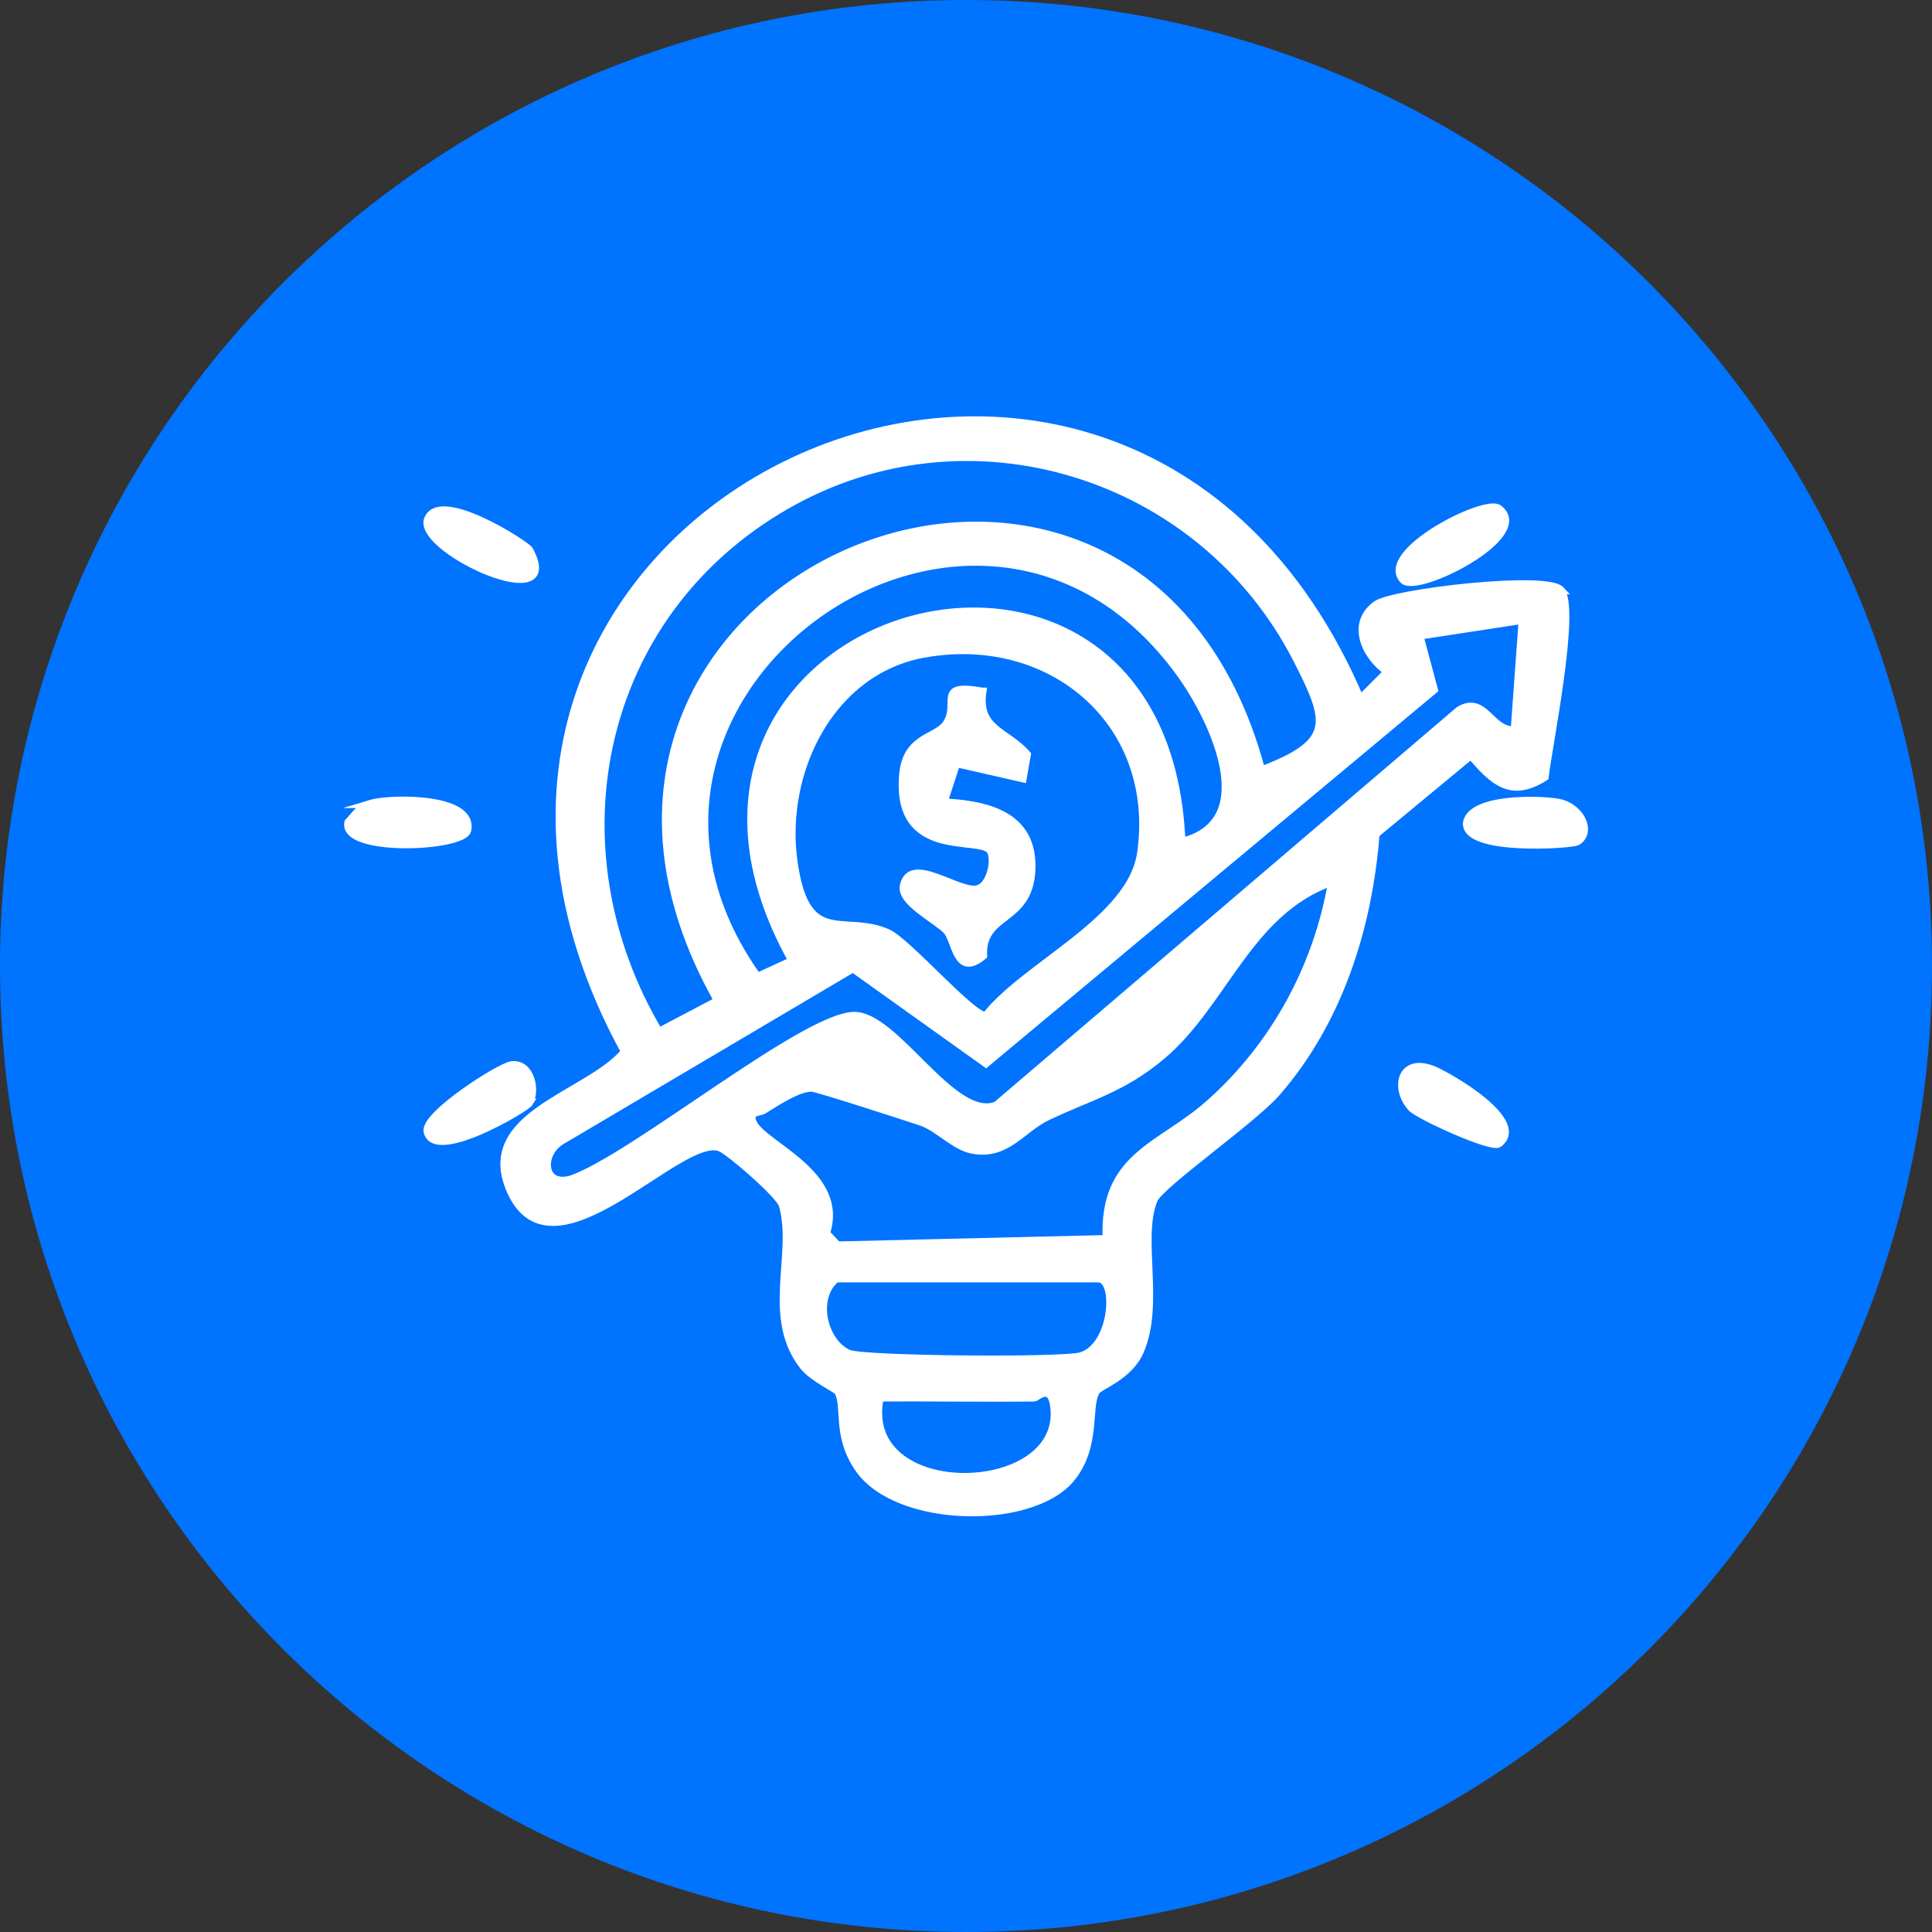 <?xml version="1.0" encoding="UTF-8"?>
<svg id="Layer_1" xmlns="http://www.w3.org/2000/svg" version="1.1" viewBox="0 0 60 60">
  <rect x="0" y="0" width="60" height="60" fill="#333333" stroke="none"/>
  <!-- Generator: Adobe Illustrator 29.7.1, SVG Export Plug-In . SVG Version: 2.1.1 Build 8)  -->
  <defs>
    <style>
      .st0 {
        stroke-width: .5px;
      }

      .st0, .st1, .st2, .st3, .st4, .st5 {
        fill: #fff;
      }

      .st0, .st3, .st4 {
        stroke-miterlimit: 10;
      }

      .st0, .st3, .st4, .st5 {
        stroke: #fff;
      }

      .st2 {
        fill-rule: evenodd;
      }

      .st6 {
        fill: none;
      }

      .st7 {
        fill: #0073ff;
      }

      .st3 {
        stroke-width: .75px;
      }

      .st4, .st5 {
        stroke-width: .25px;
      }

      .st5 {
        stroke-linecap: round;
        stroke-linejoin: round;
      }
    </style>
  </defs>
  <path class="st6" d="M111.7-70.81h0c16.57,0,30,13.43,30,30s-13.43,30-30,30-30-13.43-30-30,13.43-30,30-30Z"/>
  <path class="st7" d="M111.7-70.81h0c16.57,0,30,13.43,30,30h0c0,16.57-13.43,30-30,30h0c-16.57,0-30-13.43-30-30h0c0-16.57,13.43-30,30-30Z"/>
  <path class="st2" d="M-38.59-189.59c-.77,0-1.52.31-2.06.85-.55.55-.85,1.29-.85,2.06v20.42c0,.77.31,1.52.85,2.06.55.55,1.29.85,2.06.85h7.29c.77,0,1.52-.31,2.06-.85.55-.55.85-1.29.85-2.06v-10.21h10.21c.77,0,1.52-.31,2.06-.85.55-.55.85-1.29.85-2.06v-7.29c0-.77-.31-1.52-.85-2.06-.55-.55-1.29-.85-2.06-.85h-20.42ZM-35.68-186.67v1.46c0,.39.15.76.43,1.03s.64.43,1.03.43.76-.15,1.03-.43c.27-.27.43-.64.43-1.03v-1.46h2.92v1.46c0,.39.15.76.43,1.03s.64.43,1.03.43.76-.15,1.03-.43.43-.64.43-1.03v-1.46h2.92v1.46c0,.39.15.76.43,1.03.27.27.64.43,1.03.43s.76-.15,1.03-.43c.27-.27.43-.64.43-1.03v-1.46h2.92v7.29h-10.94c-.58,0-1.14.23-1.55.64-.41.41-.64.97-.64,1.55v10.94h-7.29v-2.92h1.46c.39,0,.76-.15,1.03-.43.27-.27.43-.64.43-1.03s-.15-.76-.43-1.03c-.27-.27-.64-.43-1.03-.43h-1.46v-2.92h1.46c.39,0,.76-.15,1.03-.43s.43-.64.43-1.03-.15-.76-.43-1.03-.64-.43-1.03-.43h-1.46v-2.92h1.46c.39,0,.76-.15,1.03-.43.27-.27.43-.64.43-1.03s-.15-.76-.43-1.03-.64-.43-1.03-.43h-1.46v-2.92h2.92Z"/>
  <path class="st6" d="M111.7-144.85h0c16.57,0,30,13.43,30,30s-13.43,30-30,30-30-13.43-30-30,13.43-30,30-30Z"/>
  <path class="st7" d="M111.7-144.85h0c16.57,0,30,13.43,30,30h0c0,16.57-13.43,30-30,30h0c-16.57,0-30-13.43-30-30h0c0-16.57,13.43-30,30-30Z"/>
  <g>
    <path class="st5" d="M109.6-111.44c-.91-.72-1.86-1.67-2.58-2.58-.03-.09-.12-.18-.13-.27-.11-.68.36-1.12,1.04-.96.42.1,2.07,2.12,2.23,2.12l5.16-5.16c.82-.56,1.69.37.92,1.29-1.59,1.92-3.91,3.65-5.57,5.56-.48.34-.61.19-1.07,0Z"/>
    <path class="st5" d="M94.35-114.03c-.03.05-.06.11-.08.17,0,0,.02,0,.03,0,.04,0,.06-.1.06-.17Z"/>
    <path class="st5" d="M132.22-115.66c-.48-.1-3.04.09-3.16-.02-.42-8.82-7.69-16.13-16.52-16.52-.11-.11.07-2.67-.02-3.16-.17-.86-1.49-.85-1.63.07-.07.46.1,2.98,0,3.09-8.83.42-16.11,7.69-16.52,16.52-.11.11-2.63-.06-3.09,0-.38.06-.52.28-.71.57v.5c.02.33.37.94.62.58l.1.17c.71.06,2.29.09,3,0,.02-.06.05-.11.08-.17,0,.06-.01.16-.06.17,0,0-.02,0-.03,0,0,.01-.01.02-.02.04-.02.07-.05.14-.04.2.49,8.49,7.78,15.76,16.26,16.26.06,0,.13-.02.2-.04.07-.02.14-.06.2-.1l-.17.1c-.09.7-.06,2.31,0,3.03,0,.04.1.06.17.06-.33.3.26.58.58.62h.5c.29-.19.51-.33.57-.71.07-.46-.1-2.98,0-3.09,8.83-.4,16.1-7.7,16.52-16.52.11-.11,2.63.06,3.09,0,.92-.14.93-1.45.07-1.63ZM110.88-130.55v5.74c0,.17-.48.11-.61.13-4.59.89-7.5,3.8-8.39,8.39-.03.13.03.61-.13.61h-5.74c.41-7.94,6.93-14.46,14.87-14.87ZM110.88-99.16c-7.93-.41-14.46-6.93-14.87-14.87h5.74c.16,0,.12.53.15.68.87,4.53,4.18,7.88,8.85,8.34.05.01.14.08.14.11v5.74ZM111.74-109.08c-.31-.01-.87.31-.87.63v1.78c-3.81-.26-7.11-3.55-7.35-7.35h1.78c.28,0,.61-.5.63-.79.01-.31-.31-.87-.63-.87h-1.78c.23-3.8,3.55-7.1,7.35-7.35v1.78c0,.28.5.61.79.63.31.01.87-.31.87-.63v-1.78c3.81.24,7.1,3.55,7.35,7.35h-1.78c-.28,0-.61.5-.63.79-.01.31.31.87.63.87h1.78c-.25,3.81-3.55,7.1-7.35,7.35v-1.78c0-.28-.5-.61-.79-.63ZM112.53-99.16v-5.74s.09-.1.14-.11c4.67-.46,7.98-3.81,8.85-8.34.03-.15-.01-.68.15-.68h5.74c-.41,7.94-6.93,14.46-14.87,14.87ZM121.66-115.68s-.1-.09-.11-.14c-.46-4.67-3.81-7.98-8.34-8.85-.15-.03-.68.01-.68-.15v-5.74c7.94.41,14.46,6.93,14.87,14.87h-5.74Z"/>
  </g>
  <path class="st6" d="M30-144.85h0c16.57,0,30,13.43,30,30s-13.43,30-30,30S0-98.28,0-114.85s13.43-30,30-30Z"/>
  <path class="st7" d="M30-144.85h0c16.57,0,30,13.43,30,30h0c0,16.57-13.43,30-30,30h0c-16.57,0-30-13.43-30-30h0c0-16.57,13.43-30,30-30Z"/>
  <g>
    <path class="st1" d="M31.11-133.72c3.72.32,7.4,1.6,10.35,3.91.2.04-.02-.29-.03-.41-.13-1.42,1.4-1.88,2.09-.69.41,1.52,1.15,3.07,1.53,4.59.04.17.12.35.12.53-.01.86-.71,1.18-1.49,1.06-.72-.11-4.07-1.25-4.75-1.59-.9-.45-.89-1.58-.02-2.03l.58-.19c-.91-.5-1.8-1.06-2.75-1.49-12.95-5.74-26.66,6.22-22.69,19.82.18.63.68,1.57.61,2.19-.11.97-1.41,1.26-1.98.43-.61-.89-1.25-3.74-1.4-4.86-1.49-10.66,6.86-20.63,17.53-21.25h2.28Z"/>
    <path class="st1" d="M48.87-115.96v2.28c-.87,14.9-18.49,22.99-30.33,13.78-.2-.04.02.29.03.41.14,1.49-1.57,1.83-2.09.69-.7-1.51-1.07-3.53-1.66-5.12.07-.79.59-1.15,1.36-1.07.63.06,4.17,1.27,4.83,1.58.78.37.95,1.2.37,1.85l-.89.4c1.47.87,2.98,1.68,4.63,2.19,12.59,3.88,24.56-7.8,20.83-20.46-.26-.87-1.23-2.53-.04-3.06s1.54.64,1.84,1.47c.54,1.47,1.01,3.5,1.1,5.05Z"/>
    <path class="st1" d="M39.27-123.08c.7,1.26,1.61,2.54,2.25,3.83.84,1.71-.63,1.77-1.7,2.6.16,1.22.16,2.36,0,3.59,1.06.84,2.54.9,1.7,2.6-.63,1.29-1.55,2.57-2.25,3.83-.91.89-1.84-.29-2.65-.58-.32-.12-.56.26-.84.45-.76.51-1.56.93-2.42,1.26-.15.96.37,2.63-1.03,2.81-.98.12-3.57.1-4.57,0-1.54-.15-.89-1.75-1.06-2.69-.02-.1-.04-.12-.12-.18-.26-.18-1.09-.44-1.48-.66-.29-.16-.58-.36-.86-.54s-.52-.56-.84-.45c-.91.33-1.74,1.56-2.71.46-.54-.61-1.79-2.9-2.19-3.71-.84-1.71.63-1.77,1.7-2.6-.03-.75-.18-1.45-.14-2.2.02-.33.25-1.27.08-1.47-.24-.26-1.26-.61-1.6-.94-.76-.77.14-1.86.55-2.6.33-.6,1.38-2.57,1.82-2.9.91-.68,1.7.39,2.49.68.32.12.56-.26.84-.45.78-.52,1.55-.91,2.42-1.26.15-.96-.37-2.63,1.03-2.8.98-.12,3.57-.1,4.57,0,1.5.15.94,1.78,1.1,2.81.86.33,1.66.75,2.42,1.26.28.19.52.56.84.45.85-.31,1.71-1.46,2.65-.58ZM31.11-124.8h-2.21v1.66c0,.15-.34.59-.49.69-.48.31-1.56.53-2.21.88-.74.41-1.2.97-1.83,1.41-1,.7-1.56-.37-2.32-.56-.08-.02-.13-.05-.18.04l-.99,1.8c.64.49,1.83.76,1.76,1.77-.06.83-.4,1.53-.37,2.52.02.65.41,1.72.37,2.2-.08.94-1.71,1.34-1.76,1.56l1.07,1.87c.8-.27,1.49-1.2,2.38-.62.62.41,1.12,1.03,1.87,1.45.65.36,1.73.57,2.21.88.15.1.49.53.49.69v1.66h2.21v-1.66c0-.15.34-.59.49-.69.48-.31,1.55-.52,2.21-.88.76-.42,1.24-1.04,1.87-1.45.88-.58,1.6.33,2.38.62l1.07-1.87c-.55-.45-1.69-.74-1.76-1.56.15-.96.43-1.87.36-2.86-.04-.59-.42-1.66-.35-2.12.11-.78,1.21-1.06,1.75-1.5l-.99-1.8c-.06-.09-.1-.06-.18-.04-.38.1-.93.65-1.39.75-.85.17-1.19-.51-1.78-.96-.49-.37-1.06-.72-1.62-.96-.52-.23-1.47-.38-1.8-.78-.06-.07-.26-.41-.26-.47v-1.66Z"/>
    <path class="st1" d="M33.89-118.8c4.98,4.89-2.01,12.64-7.34,8.27-5.98-4.9,1.94-13.57,7.34-8.27ZM29.62-118.15c-4.22.46-3.65,6.93.64,6.61,4.37-.33,3.84-7.1-.64-6.61Z"/>
  </g>
  <path class="st6" d="M-42.51-144.85h0c16.57,0,30,13.43,30,30s-13.43,30-30,30-30-13.43-30-30,13.43-30,30-30Z"/>
  <path class="st7" d="M-42.51-144.85h0c16.57,0,30,13.43,30,30h0c0,16.57-13.43,30-30,30h0c-16.57,0-30-13.43-30-30h0c0-16.57,13.43-30,30-30Z"/>
  <g>
    <path class="st1" d="M-21.43-119.96l-3.87,5.89c-.35.38-.88.58-1.38.39l-5.99-4.06c-.73-1.16.39-2.39,1.63-1.79.34.16,3.14,2.28,3.27,2.13-.83-5.58-5.31-10.41-10.71-11.91-6.34-1.76-13.26.86-16.73,6.43-.35.56-1.08,2.28-1.49,2.55-1.09.72-2.29-.32-1.82-1.58.35-.95,1.17-2.27,1.76-3.1,6.75-9.46,20.64-9.78,27.92-.75,1.65,2.05,2.94,4.7,3.38,7.29.15.04.16-.05.23-.14.5-.58,1.44-2.5,2.01-2.77.77-.35,1.52.1,1.79.84v.58Z"/>
    <path class="st1" d="M-57.36-112.38c1.6,8.7,10.13,14.34,18.81,12.01,3.52-.95,6.78-3.36,8.72-6.44.35-.57,1.08-2.28,1.49-2.55,1.09-.72,2.28.3,1.82,1.58-1.11,3.1-4.46,6.51-7.29,8.12-10.33,5.86-23.44,0-25.77-11.55-.15-.04-.16.05-.23.14-.5.58-1.41,2.45-1.96,2.74-1.09.57-2.25-.54-1.66-1.75.87-1.8,2.73-3.72,3.69-5.54.58-.59,1.07-.54,1.76-.19,1.77.91,3.56,2.57,5.33,3.57,1.17.95.17,2.72-1.24,2.14l-3.46-2.27Z"/>
    <path class="st1" d="M-41.29-122.6h2.27c.1,0,.57.31.66.41.65.7.21,1.95-.74,2.07-1.53.18-4.86-.48-5.93.58-1.17,1.15-.47,3.24,1.16,3.45,2.01.26,3.49-.48,5.31,1.04,3.15,2.63,1.35,7.79-2.72,7.96-.03,1.2.4,3.6-1.59,3.19-.33-.07-.88-.6-.88-.93v-2.27h-2.27c-.1,0-.57-.31-.66-.41-.65-.7-.21-1.95.74-2.07,1.51-.18,4.81.47,5.89-.54,1.19-1.12.58-3.24-1.04-3.47-2.09-.3-3.58.51-5.46-1.13-3.05-2.68-1.21-7.7,2.8-7.88.03-1.2-.4-3.6,1.59-3.19.33.07.88.6.88.93v2.27Z"/>
  </g>
  <path class="st6" d="M111.7,0h0c16.57,0,30,13.43,30,30s-13.43,30-30,30-30-13.43-30-30S95.13,0,111.7,0Z"/>
  <path class="st7" d="M111.7,0h0c16.57,0,30,13.43,30,30h0c0,16.57-13.43,30-30,30h0c-16.57,0-30-13.43-30-30h0c0-16.57,13.43-30,30-30Z"/>
  <path class="st6" d="M-42.51-70.81h0c16.57,0,30,13.43,30,30s-13.43,30-30,30-30-13.43-30-30,13.43-30,30-30Z"/>
  <path class="st7" d="M-42.51-70.81h0c16.57,0,30,13.43,30,30h0c0,16.57-13.43,30-30,30h0c-16.57,0-30-13.43-30-30h0c0-16.57,13.43-30,30-30Z"/>
  <g>
    <path class="st1" d="M-31.84-47.51c4.05,4.05,3.79,10.85-.58,14.55l.77,1.11c.17.55-1.36,1.62-1.9,1.17-.19-.16-.51-1-.76-1.05l-1.1.47c-.61,1.43-1.03,3.25-1.97,4.5-.86,1.14-1.73,1.28-2.98.56-1.73-.99-2.58-3.69-2.95-5.53-1.13-.56-2.02-1.37-2.91-2.23-.05,2.2-.49,4.7-1.82,6.51-.71.95-2.32,2.3-3.54,1.45-2.12-1.47-3.61-8.96-4.64-11.59-.69-1.77-1.81-3.23-2.44-5.09-1.77-5.23-1.15-12.88,5.12-14.56,3.32-.89,4.82.54,7.72.87,3.93.44,6.52-2.44,10.84-.45,1.43.66,3.68,2.68,4.01,4.27.3,1.44-1.56,2.29-2.42,1.04-.57-.83-.63-1.43-1.54-2.17-3.18-2.6-6.01-.2-9.33,0-3.72.23-7.14-2.75-10.51,0-3.14,2.57-2.34,8.36-.82,11.63.35.76.87,1.42,1.24,2.15,1.68,3.3,2.07,7.13,3.44,10.46.23.55.43,1.33,1,.57,1.65-2.19.85-10.29,1.38-13.37,1.34-7.75,11.1-10.84,16.68-5.26ZM-39.36-47.73c-9.22.71-8.54,14.55.59,14.49,9.81-.06,9.23-15.25-.59-14.49ZM-38.49-30.67l-2.02-.11c.25.78.35,1.66,1.02,2.22.27.07.31-.13.41-.3.13-.23.69-1.69.58-1.81Z"/>
    <path class="st1" d="M-34.45-29.3c1.28.49,3.99-1.42,4.41-2.54.07-.18,0-.4.1-.53l4.41,4.4c.28.48-.68,1.77-1.01,2.18-1.08,1.29-2.88,2.29-4.58,2.42-.33.03-.87.14-1.02-.23l-2.31-5.7Z"/>
    <path class="st1" d="M-39.05-46.04c.89-.26,2.51.33,3.27.82,1.44.93,2.69,2.96,2.6,4.72-.07,1.38-1.79,1.48-2,.3-.25-1.39-.09-2.1-1.35-3.1-1.02-.81-1.51-.56-2.52-.87-.79-.24-.77-1.64,0-1.86Z"/>
  </g>
  <path class="st6" d="M30-70.81h0c16.57,0,30,13.43,30,30s-13.43,30-30,30S0-24.24,0-40.81s13.43-30,30-30Z"/>
  <path class="st7" d="M30-70.81h0c16.57,0,30,13.43,30,30h0c0,16.57-13.43,30-30,30h0C13.43-10.81,0-24.24,0-40.81h0c0-16.57,13.43-30,30-30Z"/>
  <g>
    <path class="st3" d="M33.03-43.63c.06.66-.65,1.39-.74,1.89-.19,1.14,2.67,1.82,1.62,3.4-.11.16-1.73,1.8-1.86,1.87-1.26.73-2.24-1.04-3.06-1.73l-2.22.85c-.18.78.32,2.78-.41,3.25-.35.22-2.78.25-3.26.16-1.41-.27-.53-3.18-.91-3.45l-2.05-.86c-1.04.7-1.76,2.62-3.22,1.69-.34-.21-1.82-1.78-1.91-2.12-.33-1.28,1.42-1.91,1.88-2.92l-.86-1.98c-1.22-.33-3.23.63-3.44-1.18-.06-.54-.07-2.46.15-2.85.52-.93,2.35-.34,3.27-.54l.88-2.15c-.57-.84-2.05-1.52-1.9-2.67.07-.57,2.05-2.55,2.63-2.58,1.06-.06,1.88,2.05,2.77,1.87.49-.1,1.28-.69,1.88-.74.18-.88-.4-2.91.62-3.33.34-.14,2.61-.14,3.05-.07,1.4.23.64,2.03.83,3.05.11.62,1.75.71,2.16,1.24,1.02-.7,1.82-2.71,3.21-1.7.27.2,1.78,1.73,1.9,1.98.66,1.35-1.85,2.25-1.74,3.06.02.17.78,1.92.87,1.98.73.27,2.83-.29,3.21.52.13.28.13,2.78.06,3.2-.22,1.39-2.4.64-3.41.85ZM25.63-56.93h-2.31v2.61c0,.67-2.8,1.78-3.36,1.73-.69-.06-1.63-1.52-2.24-1.95-.4.52-1.23,1.05-1.58,1.56-.11.16-.19.16-.07.38.32.61,1.86,1.41,1.86,2.31,0,.13-.86,2.26-.97,2.45-.06.11-.54.61-.59.61h-2.76v2.54h2.46c.94,0,1.43,2.49,1.85,3.21-.02.81-1.91,2.06-1.9,2.41l1.69,1.84c.6-.43,1.55-1.89,2.24-1.95.27-.02,2.57.76,2.82.92.13.08.54.73.54.81v2.46h2.54v-2.76c0-.38,2.72-1.46,3.21-1.43,1.01.07,1.88,1.8,2.39,1.8l1.71-1.7c-.58-.84-2.07-1.54-1.93-2.69.02-.12.88-2.16.98-2.32.14-.22.68-.61.88-.61h2.46v-2.31c-.83-.66-2.73.33-3.35-.68-.1-.17-.85-1.99-.91-2.22-.37-1.35,1.36-1.81,1.86-2.89-.02-.11-1.4-1.5-1.55-1.6-.4-.27-.99.76-1.34,1.06-.54.47-.98.92-1.76.71-.19-.05-1.88-.78-2.09-.89-1.13-.62-.13-3.2-.78-3.4Z"/>
    <path class="st3" d="M36.3-28.5c.11-.35,1.02-.2,1.34-.22.22-.99-.67-1.33-1.07-2.14-1.13-2.25-.04-4.99,2.38-5.73,3.75-1.14,6.63,3.17,4.27,6.21-.52.67-1.19.67-.96,1.66.09.09,1.16-.19,1.34.22v2.61c1.17.32,1.02-.96,2.18-1.04,2.34-.15,2.23,3.78-.43,3.09-.56-.15-.75-.81-1-.93-.42-.21-1.36.1-1.58-.21l-.13-2.7-1.26-.16-.17-1.17c-.37.2-.8.04-.9.52-.04.21-.05,1.43,0,1.62.03.11,1.32.42,1.13,1.75-.42,3.06-5.4.26-2.02-1.75l-.02-1.96-.73-.17-.14,1.13-1.2.07v2.61c0,.61-2.04.27-2.43.37-.12.03-.49.87-1.11,1.02-2.74.63-2.49-3.48-.16-3.07.75.13,1.01.91,1.26.99.37.13.98-.03,1.39.02v-2.61ZM39.4-35.7c-2.69.49-3.18,4.8-.29,5.74,4.63,1.51,5.57-6.71.29-5.74ZM33.12-25.87c-.84.28.02,1.65.65.96.42-.47-.1-1.14-.65-.96ZM40.29-24.88c.58-.59-.35-1.44-.87-.79-.46.57.4,1.28.87.79ZM46.43-25.72c-.14-.23-1.16-.4-1.03.49.16,1.04,1.46.2,1.03-.49Z"/>
    <path class="st3" d="M43.02-43.27c-.37-3.8-3.06-7.86-6.28-9.84-.46-.28-2.58-1.16-2.65-1.53l.14-.48c.58-.37,3.17,1.23,3.76,1.65,4.05,2.88,6.3,7.67,6.07,12.66l.8-.29c1.04.47-1.24,2.18-1.48,2.18-.31,0-1.64-1.46-1.7-1.7-.23-.84.97-.67,1.33-.05-.06-.84.08-1.78,0-2.61Z"/>
    <path class="st3" d="M20.02-33.52c-.08.13-.72.05-.58.39.06.13,1.35,1.38,1.57,1.56,3.12,2.63,7.25,3.67,11.27,2.92.54-.1,3.12-1.23,2.67.12-.1.29-2.38.85-2.81.92-5.37.92-10.71-1.3-13.96-5.6-.33.49-.46,1.24-1.2.75.04-.67.24-2.62,1.13-2.48.56.09,2.42.61,1.92,1.41Z"/>
    <path class="st3" d="M23.88-51.07c6.49-.85,8.12,8.86,1.86,10.22-7.15,1.56-8.82-9.31-1.86-10.22ZM23.73-50.03c-4.96.78-4.2,8.87,1.29,8.3s4.61-9.23-1.29-8.3Z"/>
    <path class="st3" d="M39.54-34.51c3.11-.72,2.94,4.06.15,3.52-1.82-.35-1.87-3.12-.15-3.52ZM39.47-32.19c.72.72,2.03-.46,1.15-1.23-.82-.72-1.82.56-1.15,1.23Z"/>
  </g>
  <g>
    <path class="st1" d="M112.37-57.87c1.06.35,1.89.7,2.56,1.63.45.63.6,1.47,1.34,1.85,1.03.53,1.74.04,2.71.03,2.56-.04,4.37,2.29,4,4.77-.17,1.17-1.06,1.62-.54,3.01.26.7.82.84,1.24,1.29,1.85,2.02,1.48,5.3-1.08,6.51-.66.31-1.4.29-1.97.69-1.03.72-.8,1.88-.89,2.99.89,2.11,2.36,4.33,3.16,6.43.21.56.4,1.27-.24,1.67-.79.51-3.43-.76-4.45-.73-.7.95-1.74,5.7-3.44,3.32l-3.15-6.43-3.19,6.79c-1.53,1.36-2.69-2.67-3.15-3.58-1.16-.15-3.8,1.47-4.71.65-.63-.56-.2-1.2.05-1.82.55-1.41,2.94-5.69,3.02-6.76.05-.65-.06-1.61-.47-2.13-.64-.82-1.46-.66-2.29-1.03-2.62-1.17-3.05-4.5-1.17-6.55.47-.52,1-.57,1.27-1.39.45-1.37-.48-1.89-.6-3.13-.23-2.39,1.58-4.57,4.04-4.54,1,.01,1.77.53,2.8-.07.66-.39.83-1.21,1.25-1.81.67-.93,1.5-1.28,2.56-1.63h1.33ZM111.27-55.71c-1.19.21-1.29,1.32-1.89,2.1-.69.89-1.92,1.57-3.06,1.6-1.23.03-2.45-.76-3.4.46-1.05,1.34.1,2.23.25,3.48.13,1.1.02,2.04-.6,2.97-.74,1.12-2.19,1.45-1.89,3.11s2.14,1.41,3.21,2.12c.8.53,1.55,1.58,1.73,2.53.22,1.14-.2,2.46,1.23,3.03,1.6.64,2.12-.67,3.38-1.12.99-.35,1.94-.35,2.92,0,1.31.46,2.28,2.17,3.87.8.95-.82.54-1.65.75-2.71.18-.95.94-2,1.73-2.53,1.03-.69,2.84-.52,3.18-2.01.4-1.71-1.11-2.09-1.86-3.22-.62-.93-.73-1.87-.6-2.97.15-1.25,1.3-2.14.25-3.48s-2.44-.33-3.78-.48c-.98-.11-2.16-.86-2.74-1.65-.78-1.06-.83-2.37-2.7-2.03ZM110.24-32.97c-1.46,1.27-3.89,1.29-5.26-.13l-1.8,3.72c.91-.04,2.26-.95,3.1-.5.66.35.91,2.02,1.56,2.5l2.4-5.59ZM120.09-29.51l-1.67-3.46c-1.3.89-2.59,1.22-4.12.67-.51-.18-.79-.49-1.26-.67l2.73,5.59c.31-.58.83-2.35,1.4-2.59.75-.32,2.11.45,2.93.46Z"/>
    <path class="st1" d="M110.47-52.24c8.06-.97,12.31,8.76,6.22,13.81-4.83,4-12.32.83-12.83-5.41-.32-3.91,2.63-7.92,6.61-8.4ZM111.55-50.25c-7.42.18-7.3,11.57.2,11.5s7.39-11.69-.2-11.5Z"/>
    <path class="st1" d="M114.2-46.66c1.04-.2,1.62,1,.97,1.77-1.07.51-3.45,2.93-4.46,3-.28.02-.43,0-.67-.13-.21-.12-1.39-1.75-1.46-2-.54-1.78,1.61-1.97,2.2-.46l.18.05c.86-.4,2.43-2.07,3.25-2.23Z"/>
  </g>
  <path class="st6" d="M-42.51,0h0C-25.94,0-12.51,13.43-12.51,30s-13.43,30-30,30-30-13.43-30-30S-59.08,0-42.51,0Z"/>
  <path class="st7" d="M-42.51,0h0C-25.94,0-12.51,13.43-12.51,30h0c0,16.57-13.43,30-30,30h0c-16.57,0-30-13.43-30-30h0C-72.51,13.43-59.08,0-42.51,0Z"/>
  <g>
    <path class="st0" d="M-38.83,25.95c1.04,2.89.9,6.16-.47,8.92-.31.63-.8,1.2-1.07,1.82l1.68,1.68c.58-.43,1.06-.64,1.7-.17,1.56,1.14,3.07,3.38,4.64,4.63.37.42.27,1.08-.05,1.5-.33.45-1.94,2.06-2.4,2.4-.65.5-1.13.43-1.76-.05-.93-.71-3.56-3.36-4.29-4.29-.57-.72-.51-1.2.04-1.92l-1.68-1.68c-.16-.04-.7.43-.89.54-8.62,5.15-19-2.25-16.84-12.03,1.14-5.16,6.14-8.96,11.44-8.6-.39-.77-1.66-1.25-1.23-2.22.18-.4,1.2-2.21,1.45-2.49.59-.65,1.82.09,2.56.08l1.54-.85c.26-.58.39-1.99,1.04-2.24.37-.14,2.44-.13,2.93-.08,1.24.11.91,1.54,1.5,2.36l1.5.82c.6-.02,1.72-.53,2.26-.3.16.07.39.46.5.62.22.33,1.23,2.04,1.29,2.32.15.77-1.12,1.47-1.42,2.13v1.67c.42.71,1.65,1.31,1.37,2.2-.1.32-1.24,2.27-1.48,2.55-.58.71-1.73-.05-2.52-.04l-1.34.69ZM-39.94,23.72l.74,1.19,1.47-.83,1.89.39.15-.07,1.06-1.92-1.32-1.6-.04-2.36,1.36-1.7-1.1-1.91-2.06.36-2.15-1.29-.68-1.89-2.27-.04-.74,2.02-2.14,1.21-2.06-.39-1.1,2.01,1.3,1.42.05.51,1.37.26c.48-3.48,4.61-5.12,7.33-2.83,2.5,2.09,1.96,6.24-1.07,7.46ZM-45.17,19.51c1.81.65,3.33,1.9,4.59,3.32,2.39-.83,2.96-4.08,1.03-5.72-2.16-1.83-5.41-.36-5.62,2.39ZM-50,19.8c-8.03.56-12.23,9.85-7.31,16.27,4.33,5.64,13.19,5.05,16.72-1.1,4.02-7-1.37-15.72-9.41-15.16ZM-41.18,37.62l-.48.47c.28.21,1.46,1.59,1.67,1.59.15,0,.59-.4.43-.6l-1.62-1.45ZM-37.74,39.08l-2.36,2.43,4.5,4.51,2.44-2.44-4.58-4.5Z"/>
    <path class="st0" d="M-28.64,26.92c.24.24.32,1.14.47,1.33.03.04.82.44.89.45.48.06,1.03-.34,1.56-.11.11.05,1.06,1.66,1.14,1.87.27.74-.64.99-.82,1.51-.07.2-.08.69-.04.9.07.39,1,.9.93,1.44-.03.19-.99,1.83-1.14,1.95-.57.45-1.18-.14-1.62-.06-.05,0-.79.42-.82.45-.26.23-.26,1.26-.69,1.45-.16.07-2.22.09-2.43.03-.46-.13-.42-1.21-.8-1.52-.05-.04-.67-.39-.71-.4-.46-.1-1.18.49-1.69.04-.09-.08-.97-1.58-1.02-1.72-.3-.89.61-1,.77-1.54.06-.2.07-.7.04-.91-.07-.55-1.03-.79-.84-1.61.04-.17,1.01-1.79,1.13-1.87.48-.29,1.07.14,1.54.09.12-.01.75-.34.85-.42.3-.25.22-1.26.77-1.48.35-.14,2.26-.14,2.53.13ZM-29.4,27.84h-1.18c-.07.05-.24.93-.44,1.15-.06.06-1.38.84-1.46.86-.28.07-1.23-.26-1.28-.22l-.51,1c-.02.22.68.59.75,1.02.04.24.05,1.5-.01,1.69s-.61.67-.74.89c-.02.08.35.74.42.84.29.37.94-.11,1.39-.02.07.01,1.1.61,1.21.68.51.36.42.88.71,1.36l1.06-.04c.15-.1.24-.93.46-1.17.05-.06,1.32-.81,1.4-.83.42-.11.94.24,1.38.14.07-.41.55-.66.36-1.06-.13-.28-.53-.51-.63-.75-.06-.15-.09-1.65-.05-1.81.05-.18.63-.66.74-.89l-.55-1.04c-.33.04-.86.29-1.17.23-.08-.01-1.3-.71-1.38-.77-.32-.25-.4-.89-.49-1.27Z"/>
    <path class="st0" d="M-50.43,21.26c8.03-.78,12.93,8.34,7.61,14.39-4.94,5.61-14.3,2.64-15.14-4.76-.52-4.58,2.86-9.17,7.53-9.63ZM-41.75,29.38c-.19-3.52-2.95-6.48-6.42-7.01-4.34-.67-8.34,2.49-8.73,6.84l.09.17h1.93l1.45-2.71c.15-.17.5-.17.69-.08.36.17,2.07,4.53,2.47,5.17l.19.11c0-.13.03-.27.08-.39.81-2.02,1.54-4.66,2.48-6.53.43-.86.88-.45,1.2.2.66,1.31,1.12,2.88,1.73,4.23h2.83ZM-41.75,30.41h-3.39c-.12-.11-.23-.22-.32-.37-.53-.94-.85-2.29-1.35-3.28-.04-.08-.05-.2-.17-.21l-2.71,7.12c-.29.36-.63.32-.88-.05l-2.42-5.26c-.2-.04-.14.03-.19.11-.21.32-.93,1.95-1.22,1.95h-2.45c.06,2.93,2.19,5.65,4.93,6.61,4.82,1.69,9.78-1.57,10.17-6.61Z"/>
    <path class="st0" d="M-30.44,30.34c3.05-.49,3.46,3.97.66,4.26s-3.19-3.85-.66-4.26ZM-30.36,31.46c-1.08.25-.85,2.31.56,2.02,1.32-.27.96-2.37-.56-2.02Z"/>
  </g>
  <path class="st1" d="M470.79-23.33V28.59h-199.15V-23.33h199.15ZM310.54-7.89c-.33-.36-3.91.06-4.3.34-.61.43-.28,1.19.26,1.56l-.65.65c-5.57-13.11-24.1-4.43-17.18,8.23-.86,1.03-3.47,1.48-2.66,3.27,1,2.2,3.98-1.42,4.9-1.02.23.1,1.38,1.09,1.45,1.34.33,1.14-.41,2.63.49,3.77.21.27.77.53.8.59.2.36-.06,1.04.5,1.82.9,1.27,4,1.32,4.93.22.63-.75.38-1.66.59-2.05.07-.13.76-.34,1.02-.92.5-1.12-.04-2.67.33-3.56.15-.35,2.32-1.86,2.87-2.5,1.46-1.67,2.14-3.84,2.31-6.03l2.23-1.85c.52.6.92,1.01,1.72.51.08-.72.74-3.95.37-4.36ZM380.31-5.34c-5.29-13.19-24.06-4.05-16.71,8.25-.88,1.03-3.79,1.49-2.74,3.32s3.6-1.5,4.79-1.09c2.49.86,1.25,3.11,1.76,4.73.19.6.77.65.93.92.31.52.08,1.27.74,2.04,1.05,1.22,4.41,1.06,4.96-.61.16-.49.06-1.14.23-1.43s.92-.43,1.12-1.1c.31-1.01-.19-2.61.22-3.49.15-.32,1.56-1.14,2-1.52,2.08-1.84,2.95-4.22,3.26-6.94l2.14-1.75c.46-.09,1.37,1.33,1.8.3.12-.28.5-3.17.5-3.58,0-.16,0-.32-.09-.47-.4-.56-3.77.24-4.54.4-.17.66.31.97.72,1.38l-1.11.65ZM422.54-7.89c-.36-.35-3.88.05-4.3.34-.61.43-.28,1.19.26,1.56l-.65.65c-5.56-13.13-24.07-4.43-17.18,8.23-.86,1.03-3.47,1.48-2.66,3.27s3.45-.55,4.49-1.08c.24-.06,1.69.91,1.78,1.13.49,1.17-.36,2.85.58,4.04.21.27.77.53.8.59.2.36-.06,1.04.5,1.82,1.09,1.53,4.94,1.36,5.44-.69.09-.36-.05-.9.08-1.13.08-.15.82-.36,1.09-1.04.42-1.08-.1-2.56.27-3.44.13-.31,2.4-1.92,2.97-2.6,1.42-1.71,2.1-3.72,2.22-5.94l2.23-1.85c.51.64,1.21,1.19,1.74.25.26-.45.66-3.8.35-4.1ZM340.44-3.68c1.61-1.42,2.64-1.27,1.33-3.47-5.32-8.91-19.57-2.88-16.41,7.51.75,2.47.95,2.13,2.94.78l.06-.24c-4.56-9.09,9.45-14.33,12.08-4.58ZM286.44-8.83c-.06-.12-2.14-1.46-2.37-.68-.15.72,3.22,2.24,2.37.68ZM309.1-9.79c-.32-.24-2.83,1.03-2.22,1.66.31.32,3.04-1.04,2.22-1.66ZM321.82-9.79c-1.36.37,1.9,2.4,2.11,1.38.08-.4-1.77-1.47-2.11-1.38ZM344.15-8.13c.26.25,2.59-.69,2.41-1.39-.25-.88-2.91.91-2.41,1.39ZM359.26-9.74c-.52.35-.56.4-.08.77.3.24,1.87,1.28,2.03.57.08-.39-1.61-1.14-1.95-1.33ZM381.6-8.13c.21.24,2.05-.8,2.22-1.2l-.46-.43c-.59.68-2.05.54-1.76,1.63ZM396.25-9.79c-.84.63,2.21,2.3,2.41,1.38.1-.46-2.11-1.6-2.41-1.38ZM421.09-9.79c-.32-.24-2.83,1.03-2.22,1.66.31.32,3.04-1.04,2.22-1.66ZM345.96-7.51c-.45.04-1.87.21-2.19.4-.46.28.74.92.74,1.12l-10.01,8.53c-.54.24-2.39-2.39-3.2-2.11-1.03.78-7.29,3.96-7.52,4.74-.26.89.45,1.41,1.27,1.08l6.24-3.79c.59-.09,2.72,3.3,3.83,1.98l10.76-9.04c.32.05.83,1.18,1.14.73l.6-3.44c-.08-.46-1.29-.24-1.66-.21ZM333.76.78c-.13-.19-.13-.53-.29-.72-.34-.42-1.04-.42-.82-1.31.13-.13,2.22.9,2.03-.26-.1-.64-2.48-.25-2.22-2.05.03-.18.92-1.26,1.16-1.63.75-1.13.81.41.92.57.08.12,1.04.2.89.86s-2.42-.8-2.02.55c.21.69,2.23,0,2.04,2.06-.08.88-.73.79-.89,1.07-.23.38.18.96-.79.88.19.28.39.52.65.74.97-1.15,2.89-2.15,3.81-3.23,1.18-1.38-.62-3.98-2.01-4.69-4.23-2.13-8.39,2.23-6.16,6.36.16.1,1-.49,1.54-.44,1.05.1,1.54,1.21,2.18,1.26ZM282.71-2.89c-.22.07-.35.27-.5.43-.15.72,2.69.59,2.78.18.16-.78-1.81-.75-2.28-.61ZM310.93-2.02c.35-.22.08-.81-.45-.9-.45-.08-2.01-.11-2.13.46-.09.69,2.46.52,2.57.44ZM319.67-2.01c.45-.08,2.76.3,2.6-.46-.55-.76-1.78-.53-2.57-.25l-.03.71ZM345.81-2.01c.45-.08,2.76.3,2.6-.46-.55-.76-1.78-.53-2.57-.25l-.03.71ZM394.9-2.89c-.27.06-.51.21-.69.42-.16.71,2.69.59,2.78.18.16-.77-1.62-.71-2.09-.61ZM420.86-2.89c-.22.07-.35.27-.5.43-.15.72,2.69.59,2.78.18.16-.78-1.81-.75-2.28-.61ZM357.12-2.01c3.21.3,3.2-1.04,0-.74v.74ZM383.27-2.01c3.21.3,3.2-1.04,0-.74v.74ZM338.27,5.66c.31-.33,1.09-.64,1.51-.99,1.56-1.35,2.97-3.46,3.06-5.56l-7.77,6.41c-1.72.54-2.53-1.18-3.81-1.9l-2.32,1.24c-.05.26-.04.24.12.38.71.66,1.27.75,1.26,2.03l7.22.19c.3-.57.25-1.29.73-1.8ZM286.44,4.08c.17-.29.03-.92-.4-.87-.26.03-2.05,1.17-1.97,1.55.15.72,2.3-.55,2.37-.68ZM309.1,5.04c.65-.5-1.14-1.54-1.54-1.71-.75-.31-.92.41-.5.88.15.17,1.88.96,2.04.83ZM323.47,3.24c-3.53,1.41-1.49,2.8.45.44l-.45-.44ZM344.15,3.37c-.42.6,2.17,2.22,2.41,1.39.18-.62-2.12-1.8-2.41-1.39ZM396.25,5.04c.21.16,2.49-.87,2.4-1.37-.21-1.18-3.14.8-2.4,1.37ZM421.1,5.04c.65-.5-1.14-1.55-1.54-1.71-.67-.27-.9.32-.65.75.08.13,1.99,1.11,2.19.96ZM360.59,3.4c-.22.04-1.8,1.05-1.8,1.18l.56.38c.32-.26,1.93-.91,1.85-1.31-.05-.23-.37-.29-.61-.25ZM381.6,3.37c-.12.64.5.92.94,1.19.39.23.94.73,1.28.2.1-.47-2-1.61-2.22-1.39ZM337.66,8.19h-7.42c-.06.59-.05,1.84.6,2.1.5.21,5.81.22,6.26.03.77-.34.54-1.44.56-2.13ZM336.54,11.34h-5.01c.05,2.62,4.86,2.57,5.01,0ZM379.01,26.73l-.18-.37v.74s.74,0,.74,0v-.74s-.28.37-.28.37h-.28Z"/>
  <path d="M396.36-91.68c.31.31-.09,3.65-.35,4.1-.53.94-1.23.39-1.74-.25l-2.23,1.85c-.12,2.21-.8,4.23-2.22,5.94-.57.68-2.83,2.29-2.97,2.6-.37.88.15,2.36-.27,3.44-.27.68-1,.89-1.09,1.04-.13.23.01.77-.08,1.13-.5,2.05-4.35,2.23-5.44.69-.55-.78-.3-1.46-.5-1.82-.03-.06-.59-.31-.8-.59-.93-1.19-.09-2.88-.58-4.04-.09-.22-1.54-1.19-1.78-1.13-1.04.53-3.65,2.95-4.49,1.08s1.81-2.23,2.66-3.27c-6.9-12.66,11.62-21.36,17.18-8.23l.65-.65c-.54-.37-.87-1.14-.26-1.56.42-.29,3.94-.69,4.3-.34ZM389.36-87.46c.12.11,1.5-.65,1.41-1.3-.08-.61-1.04-2.13-1.45-2.65-3.07-3.98-8.82-4.5-12.58-1.15-3.26,2.91-3.59,7.52-1.48,11.22l1.4-.74c-1.67-2.84-1.67-6.18.54-8.72,3.83-4.39,11.2-2.41,12.15,3.34ZM387.69-85.98c1.93-1.3-.54-4.47-1.98-5.34-5.66-3.43-11.74,3.22-8.13,8.68l.82-.65c-1.77-2.14-1.11-5.18.94-6.86,3.5-2.86,8.31-.08,8.35,4.17ZM395.48-90.8l-2.41.19c-.07.05.87.9.39,1.21l-10.27,8.67-.38.1c-.76-.22-2.31-2.26-2.95-2.16l-6.99,4.15-.19.64c.38.07.66-.07,1-.2,1.21-.49,5.43-3.61,6.17-3.65l2.84,2.29.31-.05,10.46-8.84,1-.5.56.57.46-2.41ZM381.9-90.2c-2.17.3-3.73,2.52-3.46,4.66.04.34.48,1.54.73,1.69.32.2.66-.06.95,0,1.11.2,1.9,1.51,2.85,2.12.89-1.31,3.37-2.23,3.6-3.81.39-2.77-1.89-5.05-4.66-4.66ZM391.03-84.87c-1.97.78-2.47,2.82-3.99,4.07-.36.3-.92.66-1.33.9-.48.28-2.69,1.38-3.08,1.3s-.69-.5-1.06-.62c-.35-.12-2.57-.83-2.71-.83-.32-.02-.84.34-1.13.52-.09.06-.38.01-.24.31.22.46,2.29,1.18,1.67,2.69h6.68c-.29-1.87,1.23-2.19,2.32-3.15,1.52-1.33,2.54-3.19,2.87-5.2ZM379.44-75.6c-.59.38-.19,1.64.41,1.82.43.13,5.08.09,5.43-.06.6-.26.83-1.32.28-1.76h-6.12ZM384.54-72.82h-4.08c-.27,2.39,4.37,2.38,4.08,0Z"/>
  <path d="M354.13-89.13l1.11-.65c-.41-.4-.9-.71-.72-1.38.77-.16,4.14-.96,4.54-.4.09.15.09.3.09.47,0,.41-.39,3.31-.5,3.58-.43,1.03-1.34-.39-1.8-.3l-2.14,1.75c-.31,2.72-1.18,5.1-3.26,6.94-.44.39-1.85,1.2-2,1.52-.41.88.09,2.48-.22,3.49-.21.67-.96.82-1.12,1.1s-.07.94-.23,1.43c-.56,1.67-3.91,1.84-4.96.61-.66-.77-.43-1.52-.74-2.04-.16-.27-.74-.32-.93-.92-.51-1.62.72-3.88-1.76-4.73-1.19-.41-3.76,2.87-4.79,1.09s1.86-2.28,2.74-3.32c-7.35-12.3,11.42-21.45,16.71-8.25ZM353.55-88.24c-.48-2.81-3.21-5.61-5.95-6.33-7.96-2.08-14.12,6.5-9.61,13.32l1.48-.67c-.17-.85-.73-1.52-.97-2.44-.54-2.03-.33-3.52.72-5.32,3.25-5.58,11.91-3.97,12.69,2.4.76.11.95-.77,1.64-.96ZM350.05-85.61c1.52-.61,1.39-1.34.93-2.69-1.35-3.95-6.53-5.35-9.74-2.68-2.53,2.11-3.16,5.85-1.03,8.44,1.58-.38.58-.98.32-1.81-.85-2.77.18-5.61,3.06-6.51,3.48-1.09,6.9,1.56,6.45,5.25ZM358.39-90.99l-2.78.27c-.45.24.5.71.55.94l-10.24,8.84c-.24.15-.42.17-.68.05-.61-.28-1.99-2.16-2.66-2.1l-6.98,4.14c-.6.36-.49,1.09.26,1.01l6.69-3.9c.79.14,2.62,2.64,3.24,2.33l11.2-9.55,1.04.73.37-2.78ZM349.07-84.55c1.59-4.21-3.41-7.8-6.81-4.68-1.63,1.5-1.63,3.83-.54,5.65,1.85-.79,2.56,1.59,4.06,1.78l3.29-2.75ZM353.76-85.05c-2.05.79-2.62,3.02-4.18,4.26-.85.68-1.63.89-2.56,1.33-.29.14-.49.52-.85.63-1.2.38-1.18-.21-1.82-.43-.92-.31-1.89-.4-2.75-.98-2.54,1.14-1.41.75-.45,1.81.5.56.55,1.2.63,1.91l6.78.17c-.34-2.1,1.91-2.75,3.16-4.17,1.13-1.29,1.92-2.8,2.03-4.55ZM348.57-75.6h-6.86c.01.49-.13,1.5.41,1.73.59.25,4.21.19,5.06.13,1.49-.1,1.41-.37,1.38-1.86ZM347.27-73h-3.99c-.61,0-.25,1.89,1.29,2.05s3.03-.14,2.7-2.05Z"/>
  <path d="M314.26-87.46c-2.63-9.76-16.63-4.51-12.08,4.58l-.06.24c-1.99,1.34-2.19,1.69-2.94-.78-3.16-10.38,11.08-16.42,16.41-7.51,1.31,2.2.28,2.04-1.33,3.47Z"/>
  <path d="M319.79-91.3c.37-.03,1.58-.25,1.66.21l-.6,3.44c-.31.45-.82-.67-1.14-.73l-10.76,9.04c-1.1,1.31-3.23-2.08-3.83-1.98l-6.24,3.79c-.82.32-1.53-.19-1.27-1.08.23-.78,6.49-3.96,7.52-4.74.81-.28,2.66,2.35,3.2,2.11l10.01-8.53c0-.19-1.21-.84-.74-1.12.32-.19,1.74-.37,2.19-.4Z"/>
  <path d="M307.59-83.01c.97.08.56-.49.79-.88.16-.27.81-.19.89-1.07.19-2.06-1.83-1.37-2.04-2.06-.4-1.35,1.87.12,2.02-.55s-.81-.74-.89-.86c-.11-.16-.17-1.7-.92-.57-.25.37-1.14,1.45-1.16,1.63-.26,1.8,2.11,1.42,2.22,2.05.19,1.16-1.9.12-2.03.26-.22.89.48.89.82,1.31.16.2.16.53.29.72-.64-.05-1.12-1.16-2.18-1.26-.54-.05-1.37.54-1.54.44-2.23-4.13,1.94-8.49,6.16-6.36,1.39.7,3.19,3.3,2.01,4.69-.92,1.08-2.84,2.08-3.81,3.23-.26-.21-.46-.46-.65-.74Z"/>
  <path d="M312.1-78.13c-.48.51-.43,1.23-.73,1.8l-7.22-.19c.01-1.28-.56-1.37-1.26-2.03-.16-.15-.17-.13-.12-.38l2.32-1.24c1.29.72,2.1,2.44,3.81,1.9l7.77-6.41c-.09,2.1-1.5,4.21-3.06,5.56-.42.36-1.2.67-1.51.99Z"/>
  <path d="M311.48-75.6c-.02.69.21,1.79-.56,2.13-.44.2-5.76.18-6.26-.03-.65-.27-.66-1.51-.6-2.1h7.42Z"/>
  <path d="M310.37-72.44c-.15,2.57-4.95,2.62-5.01,0h5.01Z"/>
  <path d="M370.08-78.75c-.74-.56,2.19-2.55,2.4-1.37.09.5-2.19,1.53-2.4,1.37Z"/>
  <path d="M394.68-86.68c.47-.14,2.44-.17,2.28.61-.09.41-2.93.54-2.78-.18.15-.16.28-.36.5-.43Z"/>
  <path d="M370.08-93.58c.29-.22,2.51.93,2.41,1.38-.2.91-3.25-.75-2.41-1.38Z"/>
  <path d="M317.97-80.42c.29-.41,2.59.77,2.41,1.39-.24.84-2.83-.79-2.41-1.39Z"/>
  <path d="M368.73-86.68c.47-.11,2.25-.17,2.09.61-.09.41-2.94.53-2.78-.18.18-.21.42-.36.69-.42Z"/>
  <path d="M394.92-78.75c-.2.15-2.11-.82-2.19-.96-.25-.43-.02-1.02.65-.75.4.16,2.18,1.21,1.54,1.71Z"/>
  <path d="M317.97-91.92c-.51-.48,2.15-2.27,2.41-1.39.18.69-2.15,1.63-2.41,1.39Z"/>
  <path d="M297.3-80.55l.45.44c-1.94,2.36-3.98.98-.45-.44Z"/>
  <path d="M293.49-85.8l.03-.71c.79-.27,2.02-.5,2.57.25.16.76-2.15.38-2.6.46Z"/>
  <path d="M319.64-85.8l.03-.71c.79-.27,2.02-.5,2.57.25.16.76-2.15.38-2.6.46Z"/>
  <path d="M295.65-93.57c.34-.09,2.19.98,2.11,1.38-.21,1.02-3.47-1.01-2.11-1.38Z"/>
  <path d="M394.92-93.58c.82.62-1.91,1.99-2.22,1.66-.61-.63,1.9-1.9,2.22-1.66Z"/>
  <path d="M333.08-93.53c.34.19,2.03.94,1.95,1.33-.15.71-1.72-.33-2.03-.57-.48-.37-.44-.41.08-.77Z"/>
  <path d="M334.42-80.39c.24-.04.56.02.61.25.09.4-1.52,1.05-1.85,1.31l-.56-.38c0-.13,1.57-1.14,1.8-1.18Z"/>
  <path d="M355.43-80.42c.22-.22,2.32.92,2.22,1.39-.34.53-.9.03-1.28-.2-.44-.26-1.06-.55-.94-1.19Z"/>
  <path d="M357.1-85.8v-.74c3.2-.3,3.21,1.04,0,.74Z"/>
  <path d="M330.95-85.8v-.74c3.2-.3,3.21,1.04,0,.74Z"/>
  <path d="M355.43-91.91c-.29-1.09,1.18-.95,1.76-1.63l.46.43c-.17.41-2.01,1.44-2.22,1.2Z"/>
  <polygon points="352.83 -57.05 353.11 -57.05 353.39 -57.42 353.39 -56.68 352.65 -56.68 352.65 -57.42 352.83 -57.05"/>
  <path class="st1" d="M389.36-87.46c-.95-5.75-8.32-7.73-12.15-3.34-2.22,2.54-2.21,5.88-.54,8.72l-1.4.74c-2.11-3.7-1.78-8.31,1.48-11.22,3.76-3.36,9.51-2.84,12.58,1.15.41.53,1.36,2.05,1.45,2.65.09.65-1.29,1.42-1.41,1.3Z"/>
  <path class="st1" d="M381.9-90.2c2.77-.38,5.05,1.89,4.66,4.66-.22,1.58-2.71,2.5-3.6,3.81-.95-.6-1.73-1.91-2.85-2.12-.29-.05-.63.2-.95,0-.25-.15-.68-1.35-.73-1.69-.27-2.14,1.29-4.36,3.46-4.66ZM383.11-83.89c.3-.51,1.3-.33.79-1.91-.41-1.29-2.86-.64-1.5-1.78l1.12.44c1.06-.76.11-.96-.36-1.45-.23-.25-.05-.82-.76-.74-.45.05-.76,1.26-1.29,1.5-.22.73-.23,1.49.47,1.94.66.41,2.44.3.83,1.21l-.93-.52c-1.25,1.01.25,1.08.43,1.3.11.13.03,1,.5,1.03.65.05.57-.8.7-1.02Z"/>
  <path class="st1" d="M391.03-84.87c-.32,2.01-1.35,3.87-2.87,5.2-1.09.96-2.61,1.28-2.32,3.15h-6.68c.62-1.52-1.44-2.23-1.67-2.69-.15-.3.14-.25.24-.31.29-.18.81-.54,1.13-.52.14,0,2.36.72,2.71.83.38.13.68.55,1.06.62s2.6-1.02,3.08-1.3c.41-.24.97-.6,1.33-.9,1.51-1.25,2.02-3.29,3.99-4.07Z"/>
  <path class="st1" d="M395.48-90.8l-.46,2.41-.56-.57-1,.5-10.46,8.84-.31.05-2.84-2.29c-.74.04-4.96,3.17-6.17,3.65-.34.14-.62.27-1,.2l.19-.64,6.99-4.15c.64-.1,2.19,1.95,2.95,2.16l.38-.1,10.27-8.67c.48-.31-.46-1.16-.39-1.21l2.41-.19Z"/>
  <path class="st1" d="M387.69-85.98c-.04-4.26-4.85-7.04-8.35-4.17-2.05,1.68-2.71,4.73-.94,6.86l-.82.65c-3.61-5.46,2.46-12.11,8.13-8.68,1.44.87,3.91,4.04,1.98,5.34Z"/>
  <path class="st1" d="M379.44-75.6h6.12c.55.44.32,1.49-.28,1.76-.35.15-5,.19-5.43.06-.6-.18-.99-1.44-.41-1.82Z"/>
  <path class="st1" d="M384.54-72.82c.29,2.38-4.35,2.39-4.08,0h4.08Z"/>
  <path class="st1" d="M353.55-88.24c-.69.18-.88,1.07-1.64.96-.78-6.37-9.44-7.97-12.69-2.4-1.05,1.8-1.26,3.29-.72,5.32.25.92.8,1.59.97,2.44l-1.48.67c-4.51-6.82,1.65-15.4,9.61-13.32,2.74.72,5.47,3.51,5.95,6.33Z"/>
  <path class="st1" d="M349.07-84.55l-3.29,2.75c-1.5-.19-2.21-2.58-4.06-1.78-1.09-1.82-1.1-4.14.54-5.65,3.39-3.13,8.4.47,6.81,4.68ZM345.65-88.44c-.15-.25.06-.89-.51-.88-.37.19-.19.69-.32.89-.17.25-1.05.09-1.09,1.25-.05,1.57,1.88,1.21,2.04,1.68.36,1.03-1.01.96-1.56.5l-.46.41c.12.43,1.01.61,1.07.69.13.16-.06.71.32.89.71-.19.33-.57.5-.88.14-.24.82-.17.9-1.06.18-2.03-1.97-1.44-2.07-1.87-.1-.77.34-.94,1.02-.82.22.04.91.67,1.03.09.09-.44-.77-.71-.88-.88Z"/>
  <path class="st1" d="M353.76-85.05c-.11,1.75-.9,3.26-2.03,4.55-1.25,1.42-3.5,2.07-3.16,4.17l-6.78-.17c-.09-.71-.13-1.35-.63-1.91-.96-1.07-2.09-.67.45-1.81.86.58,1.83.67,2.75.98.64.22.62.81,1.82.43.36-.11.57-.5.85-.63.93-.44,1.72-.66,2.56-1.33,1.56-1.24,2.12-3.47,4.18-4.26Z"/>
  <path class="st1" d="M358.39-90.99l-.37,2.78-1.04-.73-11.2,9.55c-.61.31-2.44-2.19-3.24-2.33l-6.69,3.9c-.75.08-.86-.65-.26-1.01l6.98-4.14c.67-.06,2.06,1.82,2.66,2.1.26.12.44.09.68-.05l10.24-8.84c-.05-.23-1.01-.71-.55-.94l2.78-.27Z"/>
  <path class="st1" d="M350.05-85.61c.45-3.69-2.98-6.33-6.45-5.25-2.87.9-3.91,3.74-3.06,6.51.26.83,1.26,1.44-.32,1.81-2.13-2.6-1.5-6.33,1.03-8.44,3.2-2.67,8.39-1.27,9.74,2.68.46,1.35.58,2.08-.93,2.69Z"/>
  <path class="st1" d="M348.57-75.6c.02,1.49.11,1.76-1.38,1.86-.86.06-4.47.12-5.06-.13-.54-.23-.4-1.24-.41-1.73h6.86Z"/>
  <path class="st1" d="M347.27-73c.33,1.91-1.14,2.21-2.7,2.05s-1.89-2.05-1.29-2.05h3.99Z"/>
  <path d="M383.11-83.89c-.13.22-.06,1.08-.7,1.02-.47-.04-.39-.9-.5-1.03-.18-.22-1.68-.29-.43-1.3l.93.52c1.61-.91-.17-.8-.83-1.21-.7-.44-.69-1.2-.47-1.94.54-.23.85-1.45,1.29-1.5.71-.08.52.49.76.74.46.49,1.41.69.36,1.45l-1.12-.44c-1.37,1.14,1.08.48,1.5,1.78.51,1.59-.49,1.41-.79,1.91Z"/>
  <g>
    <path class="st4" d="M130.16,18.33c.5.55-.38,4.84-.49,5.8-1.06.67-1.6.12-2.29-.68l-2.96,2.45c-.23,2.91-1.14,5.79-3.07,8.02-.74.85-3.62,2.86-3.82,3.33-.5,1.19.22,3.25-.44,4.73-.35.78-1.26,1.05-1.36,1.23-.29.51.05,1.72-.79,2.72-1.24,1.46-5.35,1.39-6.55-.3-.74-1.04-.39-1.95-.66-2.42-.05-.08-.78-.42-1.07-.78-1.2-1.52-.21-3.49-.65-5.01-.1-.33-1.63-1.65-1.93-1.78-1.23-.53-5.19,4.28-6.51,1.36-1.08-2.38,2.4-2.97,3.54-4.34-9.2-16.83,15.43-28.36,22.83-10.94l.86-.86c-.71-.49-1.16-1.51-.35-2.08.52-.37,5.28-.93,5.72-.45ZM120.86,23.93c2.32-.87,2.11-1.52,1.12-3.46-2.97-5.79-10.21-8.04-15.88-4.77-5.87,3.38-7.36,10.61-3.94,16.35l1.84-.97c-7.45-13.2,13-21.68,16.87-7.15ZM118.39,26.15c2.53-.62.99-3.83-.04-5.25-6.3-8.68-19.38.69-13.13,9.44l1.09-.5c-6.1-10.93,11.59-15.97,12.08-3.69ZM128.99,19.25l-3.2.49.45,1.68-13.91,11.6-4.13-2.95-9,5.32c-.73.38-.69,1.51.25,1.24,1.92-.67,7.15-4.99,8.75-5.08,1.3-.07,3.1,3.33,4.46,2.78l14.37-12.27c.79-.47.97.67,1.72.62l.25-3.45ZM110.44,20.29c-2.97.51-4.48,3.69-4.1,6.45s1.57,1.63,2.93,2.24c.62.28,2.65,2.64,3.05,2.57,1.27-1.6,4.52-2.96,4.82-5.06.57-4.03-2.76-6.88-6.69-6.2ZM123.07,27.38c-2.61.92-3.36,3.78-5.3,5.41-1.21,1.02-2.22,1.25-3.54,1.88-.8.38-1.26,1.22-2.3,1.04-.57-.09-1.08-.69-1.61-.87-.44-.15-3.22-1.05-3.4-1.06-.42-.02-1.12.45-1.51.69-.12.08-.51.02-.32.42.34.69,2.87,1.58,2.26,3.41l.36.38,8.36-.2c-.12-2.59,1.67-2.85,3.19-4.2,2.02-1.79,3.36-4.25,3.81-6.9ZM107.67,39.7c-.73.58-.42,1.98.38,2.34.46.2,6.64.25,7.22.08,1.02-.3,1.16-2.42.54-2.42h-8.13ZM113.83,43.4c-1.6.02-3.21-.01-4.81,0-.67,3.29,5.65,3.17,5.43.37-.07-.88-.56-.37-.63-.37Z"/>
    <path class="st4" d="M93.19,24.97c.62-.19,3.24-.23,3.03.81-.11.54-3.89.71-3.69-.24.2-.21.37-.48.67-.57Z"/>
    <path class="st4" d="M98.14,34.24c-.1.17-2.95,1.86-3.16.9-.11-.51,2.27-2.03,2.62-2.06.57-.06.76.77.53,1.16Z"/>
    <path class="st4" d="M128.25,35.51c-.22.17-2.51-.88-2.71-1.11-.56-.62-.32-1.57.67-1.17.53.22,2.9,1.6,2.04,2.27Z"/>
    <path class="st4" d="M130.68,26.13c-.16.1-3.53.33-3.42-.59.16-.76,2.22-.72,2.83-.61.7.13,1.06.91.59,1.2Z"/>
    <path class="st4" d="M98.13,17.08c1.14,2.07-3.34.05-3.15-.91.3-1.03,3.06.75,3.15.91Z"/>
    <path class="st4" d="M128.24,15.8c1.09.83-2.54,2.64-2.95,2.21-.8-.84,2.53-2.53,2.95-2.21Z"/>
    <path class="st4" d="M112.21,21.48c-.18,1.18.75,1.23,1.38,1.95l-.13.74-2.06-.47-.4,1.22c1.42.07,2.8.43,2.73,2.09s-1.56,1.31-1.5,2.67c-.83.7-.84-.49-1.13-.79-.31-.33-1.44-.88-1.33-1.38.21-.99,1.75.29,2.31.1.41-.13.55-.95.38-1.2-.33-.48-2.95.31-2.71-2.36.11-1.21,1.08-1.1,1.37-1.61.38-.65-.35-1.21,1.09-.96Z"/>
  </g>
  <path class="st6" d="M30,0h0c16.57,0,30,13.43,30,30s-13.43,30-30,30S0,46.57,0,30,13.43,0,30,0Z"/>
  <path class="st7" d="M30,0h0c16.57,0,30,13.43,30,30h0c0,16.57-13.43,30-30,30h0C13.43,60,0,46.57,0,30h0C0,13.43,13.43,0,30,0Z"/>
  <g>
    <path class="st4" d="M48.46,18.33c.5.55-.38,4.84-.49,5.8-1.06.67-1.6.12-2.29-.68l-2.96,2.45c-.23,2.91-1.14,5.79-3.07,8.02-.74.85-3.62,2.86-3.82,3.33-.5,1.19.22,3.25-.44,4.73-.35.78-1.26,1.05-1.36,1.23-.29.51.05,1.72-.79,2.72-1.24,1.46-5.35,1.39-6.55-.3-.74-1.04-.39-1.95-.66-2.42-.05-.08-.78-.42-1.07-.78-1.2-1.52-.21-3.49-.65-5.01-.1-.33-1.63-1.65-1.93-1.78-1.23-.53-5.19,4.28-6.51,1.36-1.08-2.38,2.4-2.97,3.54-4.34-9.2-16.83,15.43-28.36,22.83-10.94l.86-.86c-.71-.49-1.16-1.51-.35-2.08.52-.37,5.28-.93,5.72-.45ZM39.16,23.93c2.32-.87,2.11-1.52,1.12-3.46-2.97-5.79-10.21-8.04-15.88-4.77-5.87,3.38-7.36,10.61-3.94,16.35l1.84-.97c-7.45-13.2,13-21.68,16.87-7.15ZM36.69,26.15c2.53-.62.99-3.83-.04-5.25-6.3-8.68-19.38.69-13.13,9.44l1.09-.5c-6.1-10.93,11.59-15.97,12.08-3.69ZM47.28,19.25l-3.2.49.45,1.68-13.91,11.6-4.13-2.95-9,5.32c-.73.38-.69,1.51.25,1.24,1.92-.67,7.15-4.99,8.75-5.08,1.3-.07,3.1,3.33,4.46,2.78l14.37-12.27c.79-.47.97.67,1.72.62l.25-3.45ZM28.74,20.29c-2.97.51-4.48,3.69-4.1,6.45s1.57,1.63,2.93,2.24c.62.28,2.65,2.64,3.05,2.57,1.27-1.6,4.52-2.96,4.82-5.06.57-4.03-2.76-6.88-6.69-6.2ZM41.37,27.38c-2.61.92-3.36,3.78-5.3,5.41-1.21,1.02-2.22,1.25-3.54,1.88-.8.38-1.26,1.22-2.3,1.04-.57-.09-1.08-.69-1.61-.87-.44-.15-3.22-1.05-3.4-1.06-.42-.02-1.12.45-1.51.69-.12.08-.51.02-.32.42.34.69,2.87,1.58,2.26,3.41l.36.38,8.36-.2c-.12-2.59,1.67-2.85,3.19-4.2,2.02-1.79,3.36-4.25,3.81-6.9ZM25.97,39.7c-.73.58-.42,1.98.38,2.34.46.2,6.64.25,7.22.08,1.02-.3,1.16-2.42.54-2.42h-8.13ZM32.13,43.4c-1.6.02-3.21-.01-4.81,0-.67,3.29,5.65,3.17,5.43.37-.07-.88-.56-.37-.63-.37Z"/>
    <path class="st4" d="M11.48,24.97c.62-.19,3.24-.23,3.03.81-.11.54-3.89.71-3.69-.24.2-.21.37-.48.67-.57Z"/>
    <path class="st4" d="M16.44,34.24c-.1.17-2.95,1.86-3.16.9-.11-.51,2.27-2.03,2.62-2.06.57-.06.76.77.53,1.16Z"/>
    <path class="st4" d="M46.55,35.51c-.22.17-2.51-.88-2.71-1.11-.56-.62-.32-1.57.67-1.17.53.22,2.9,1.6,2.04,2.27Z"/>
    <path class="st4" d="M48.98,26.13c-.16.1-3.53.33-3.42-.59.16-.76,2.22-.72,2.83-.61.7.13,1.06.91.59,1.2Z"/>
    <path class="st4" d="M16.43,17.08c1.14,2.07-3.34.05-3.15-.91.3-1.03,3.06.75,3.15.91Z"/>
    <path class="st4" d="M46.54,15.8c1.09.83-2.54,2.64-2.95,2.21-.8-.84,2.53-2.53,2.95-2.21Z"/>
    <path class="st4" d="M30.51,21.48c-.18,1.18.75,1.23,1.38,1.95l-.13.74-2.06-.47-.4,1.22c1.42.07,2.8.43,2.73,2.09s-1.56,1.31-1.5,2.67c-.83.7-.84-.49-1.13-.79-.31-.33-1.44-.88-1.33-1.38.21-.99,1.75.29,2.31.1.41-.13.55-.95.38-1.2-.33-.48-2.95.31-2.71-2.36.11-1.21,1.08-1.1,1.37-1.61.38-.65-.35-1.21,1.09-.96Z"/>
  </g>
  <path d="M345.65-88.44c.11.18.97.44.88.88-.12.59-.81-.05-1.03-.09-.68-.13-1.12.05-1.02.82.1.44,2.25-.15,2.07,1.87-.08.89-.76.82-.9,1.06-.18.31.21.69-.5.88-.37-.18-.18-.72-.32-.89-.06-.08-.95-.25-1.07-.69l.46-.41c.56.46,1.92.53,1.56-.5-.16-.47-2.09-.11-2.04-1.68.04-1.16.92-1,1.09-1.25.13-.19-.05-.7.32-.89.57-.01.36.63.51.88Z"/>
</svg>